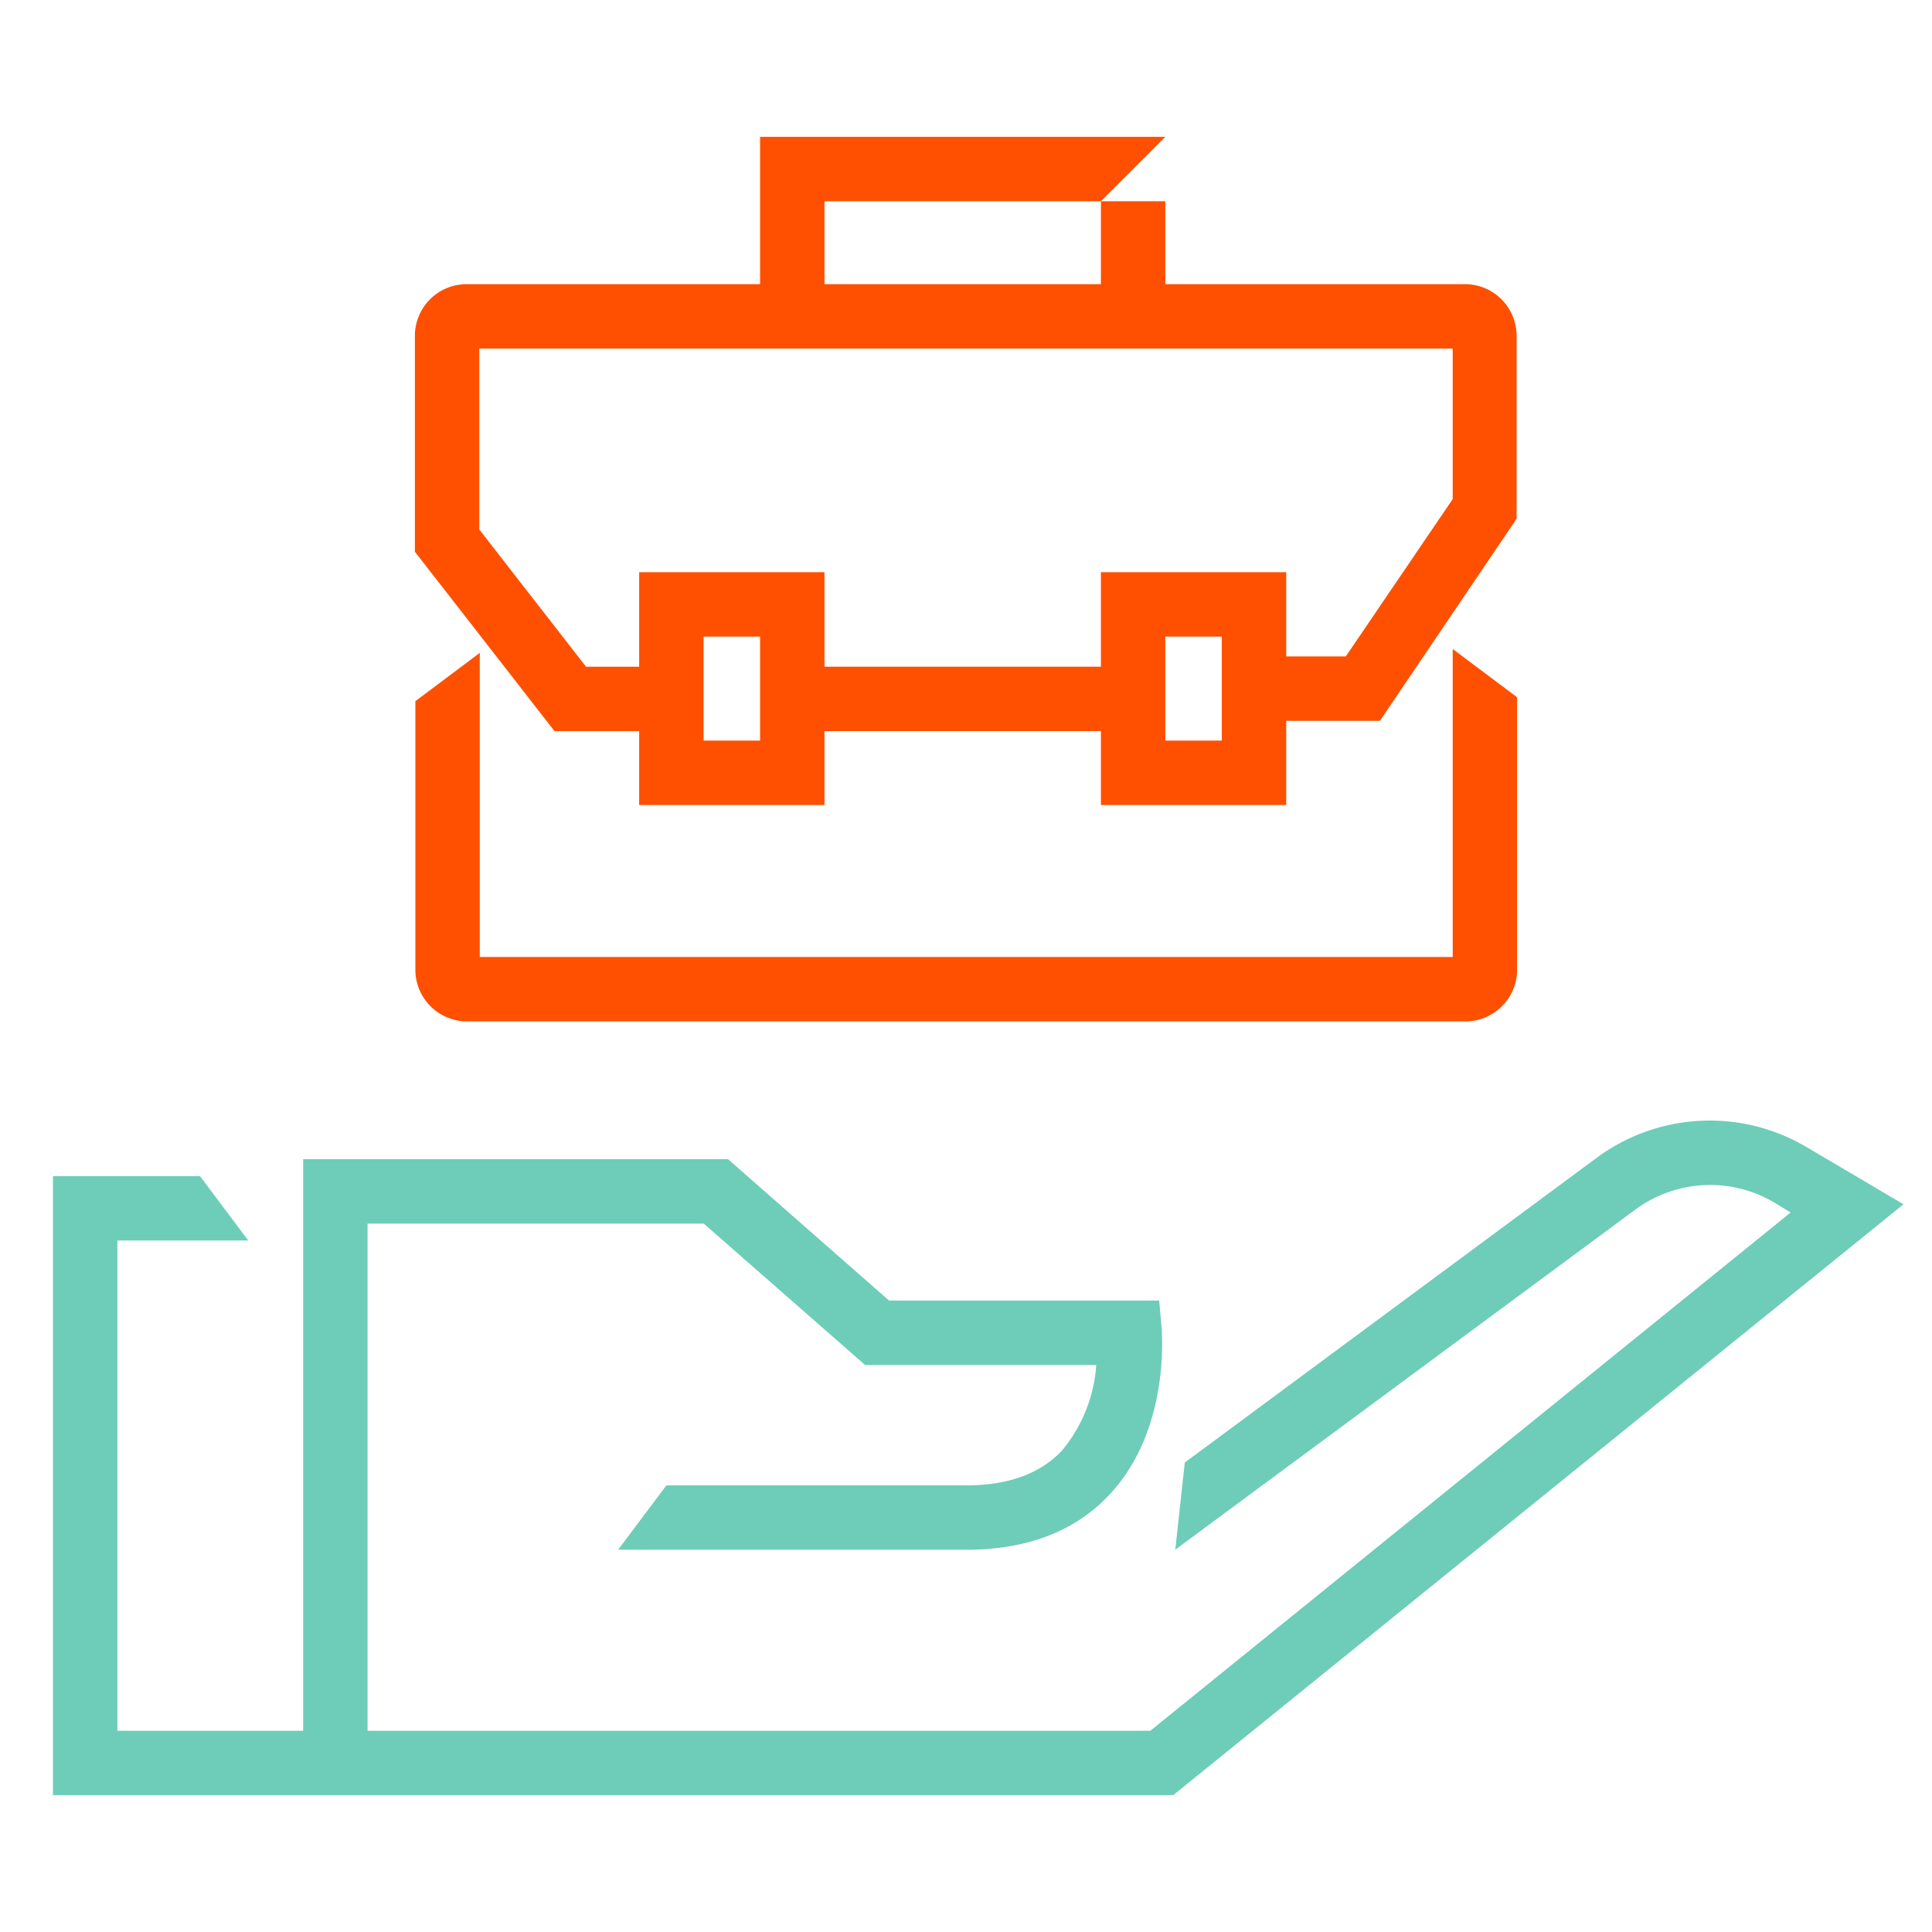 <svg id="Layer_1" data-name="Layer 1" xmlns="http://www.w3.org/2000/svg" viewBox="0 0 120 120"><defs><style>.cls-1{fill:#6dcdb8;}.cls-2{fill:#fe5000;}</style></defs><path class="cls-1" d="M72.87,111.5H3.29V73.05h9.13l3,4H7.29V107.5H71.45l39.77-32.19-1-.61a7.83,7.83,0,0,0-8.66.44L73,96.25l.59-5.41L99.15,71.93a11.81,11.81,0,0,1,13.08-.67l6,3.54Z"/><path class="cls-1" d="M22.83,109.5h-4V72H45.22l10,8.78H72l.16,1.83c0,.24.5,6.14-3.17,10.14-2.13,2.33-5.14,3.51-9,3.51H38.39l3-4H60c2.64,0,4.66-.74,6-2.21a9.28,9.28,0,0,0,2.09-5.27H53.73L43.71,76H22.83Z"/><path class="cls-2" d="M91,63.44H29a3.21,3.21,0,0,1-3.2-3.2V43.55l4-3V59.44H90.23V40.31l4,3V60.24A3.21,3.21,0,0,1,91,63.44Z"/><path class="cls-2" d="M51.21,50H39.7V35.54H51.21ZM43.7,46h3.51V39.54H43.7Z"/><path class="cls-2" d="M79.89,50H68.38V35.54H79.89Zm-7.51-4h3.51V39.54H72.38Z"/><rect class="cls-2" x="50.23" y="41.41" width="19.05" height="4"/><path class="cls-2" d="M41.7,45.41H34.44L25.77,34.27V20.85a3.21,3.21,0,0,1,3.2-3.2H91a3.21,3.21,0,0,1,3.2,3.2V32.22L85.71,44.77h-7v-4h4.88L90.23,31V21.65H29.77V32.89l6.63,8.52h5.3Z"/><path class="cls-2" d="M68.38,18.69h4V12.5h-4ZM47.21,8.5V18.69h4V12.5H68.38l4-4Z"/></svg>
